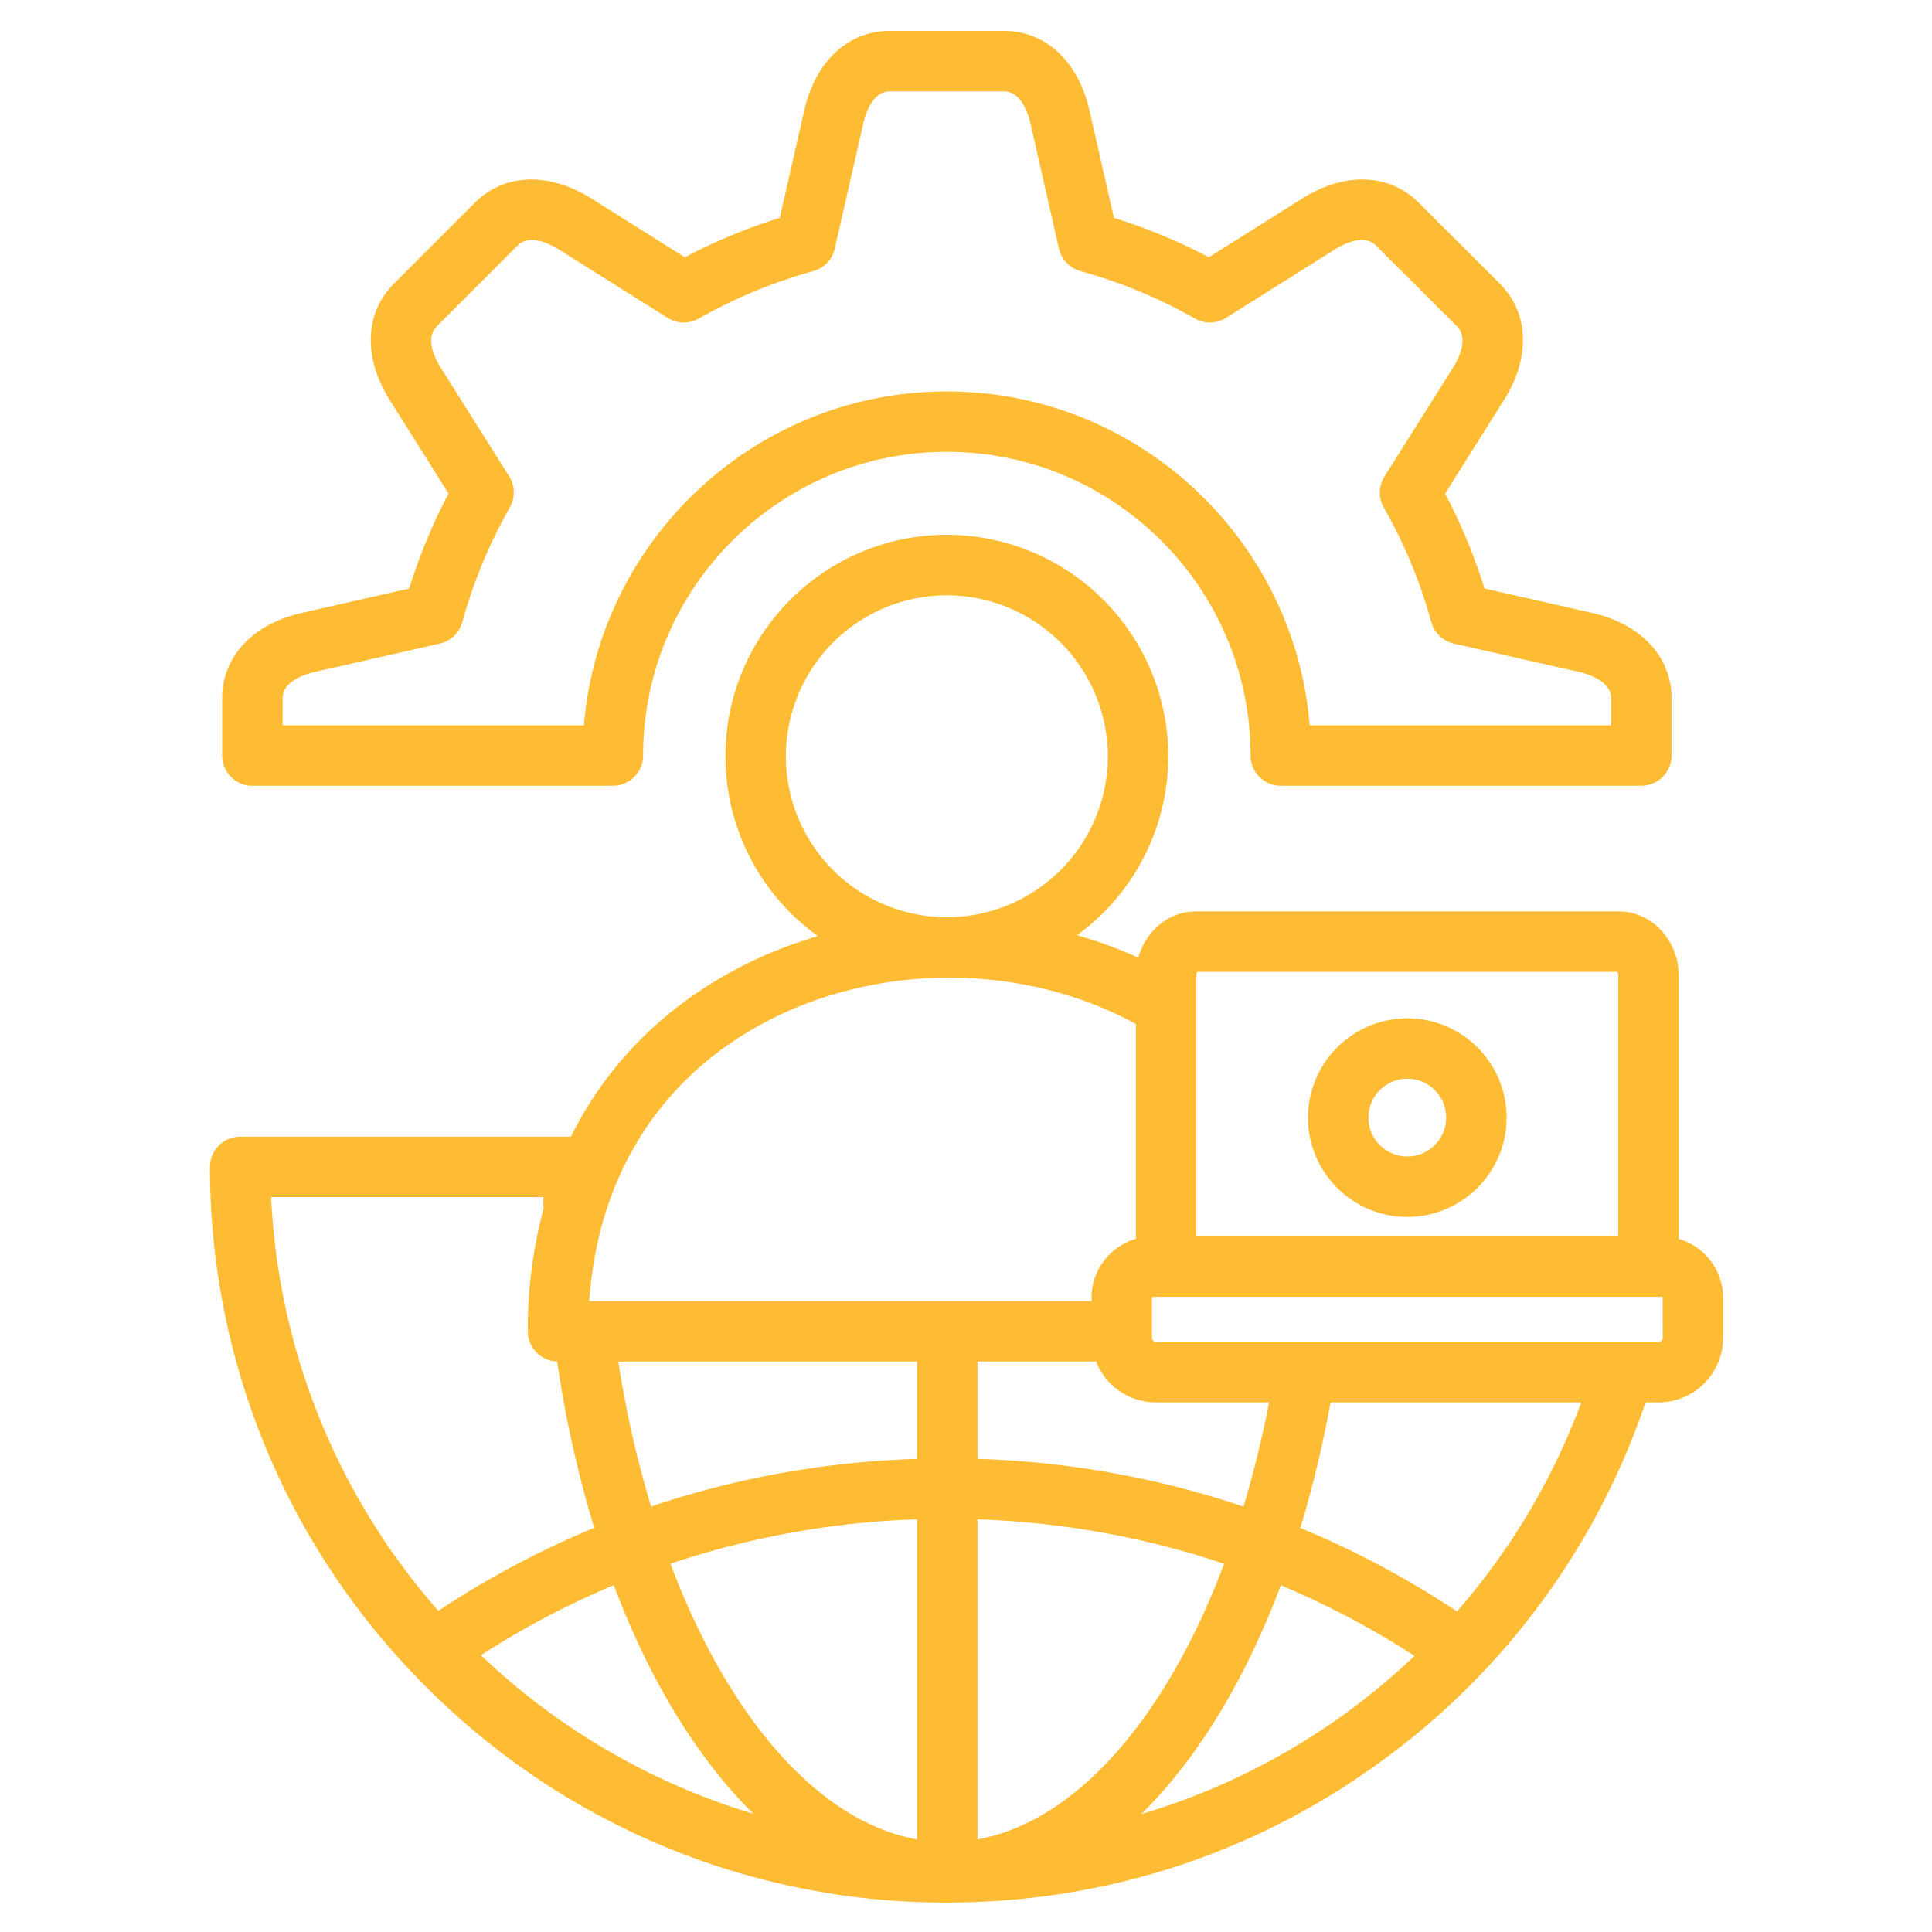 <svg xmlns="http://www.w3.org/2000/svg" width="60" height="60" fill="none"><path fill="#FDBC33" d="M52.134 38.474v-8.17c0-1.102-.835-1.998-1.862-1.998H37.137c-.845 0-1.56.608-1.786 1.437-.613-.28-1.25-.514-1.903-.7a6.87 6.87 0 0 0 2.834-5.556 6.886 6.886 0 0 0-6.878-6.878c-3.792 0-6.875 3.086-6.875 6.878a6.87 6.87 0 0 0 2.874 5.585c-.97.283-1.91.67-2.79 1.162-2.185 1.223-3.834 2.952-4.884 5.067H7.459a.94.94 0 0 0-.938.94 22.75 22.75 0 0 0 6.723 16.155 22.75 22.75 0 0 0 16.173 6.69c4.96 0 9.68-1.56 13.65-4.513a22.8 22.8 0 0 0 8.036-11.02h.405a2.005 2.005 0 0 0 2.004-2.001v-1.246c0-.868-.583-1.6-1.378-1.832m-14.95-8.292h13.041a.2.2 0 0 1 .032.122v8.093H37.152v-8.093c0-.06.018-.1.032-.122m-8.705 15.124c-2.845.09-5.62.59-8.26 1.48a33 33 0 0 1-1.018-4.502h9.278zm0 1.878v9.94c-3.062-.553-5.855-3.778-7.658-8.56a26.8 26.8 0 0 1 7.658-1.38m1.877 9.94v-9.94c2.637.09 5.212.556 7.66 1.382-1.806 4.802-4.604 8.007-7.66 8.558m0-11.818v-3.022h3.682a2 2 0 0 0 1.86 1.269h3.514a33 33 0 0 1-.794 3.235 28.7 28.7 0 0 0-8.262-1.482m-5.95-21.819a5.005 5.005 0 0 1 4.998-5 5.01 5.01 0 0 1 5.001 5 5.004 5.004 0 0 1-5 4.998 5 5 0 0 1-4.999-4.998m-.876 8.385c3.564-1.995 8.215-2.006 11.746-.07v6.672a1.91 1.91 0 0 0-1.379 1.832v.101H18.3c.26-3.771 2.094-6.78 5.23-8.535m-6.659 5.306.01.36a14.5 14.5 0 0 0-.49 3.807.94.94 0 0 0 .911.937 35.4 35.4 0 0 0 1.152 5.166 28.3 28.3 0 0 0-4.84 2.578A20.93 20.93 0 0 1 8.42 37.178zm-1.936 14.226a26.4 26.4 0 0 1 4.126-2.175c1.118 2.968 2.606 5.395 4.335 7.1a21.04 21.04 0 0 1-8.461-4.925m20.51 4.933c1.727-1.7 3.213-4.125 4.332-7.105a26.5 26.5 0 0 1 4.152 2.192 20.9 20.9 0 0 1-8.484 4.913m9.803-6.292a28.3 28.3 0 0 0-4.866-2.594q.563-1.841.94-3.898h7.788a21 21 0 0 1-3.862 6.492m6.388-8.494a.13.13 0 0 1-.128.125h-15.61a.13.13 0 0 1-.124-.125v-1.245c0-.014.016-.032.035-.032H51.6c.019 0 .035.017.035.032zm-7.931-3.758c1.7 0 3.084-1.384 3.084-3.085 0-1.7-1.384-3.084-3.084-3.084a3.09 3.09 0 0 0-3.084 3.084c0 1.701 1.383 3.085 3.084 3.085m0-4.292c.666 0 1.207.542 1.207 1.207 0 .666-.541 1.208-1.207 1.208a1.21 1.21 0 0 1-1.208-1.208c0-.665.542-1.207 1.208-1.207M7.839 24.402h11.194c.519 0 .939-.42.939-.938 0-5.201 4.231-9.432 9.432-9.432s9.433 4.23 9.433 9.432c0 .518.42.938.938.938h11.198c.518 0 .938-.42.938-.938v-1.78c0-1.287-.944-2.302-2.465-2.65l-3.344-.758a17.4 17.4 0 0 0-1.223-2.947l1.829-2.905c.83-1.319.78-2.704-.131-3.616l-2.518-2.514c-.91-.91-2.296-.96-3.614-.13l-2.903 1.825a17.4 17.4 0 0 0-2.947-1.222l-.762-3.344C33.486 1.904 32.471.96 31.185.96h-3.558c-1.287 0-2.301.944-2.649 2.464l-.761 3.342c-1.012.315-2 .724-2.948 1.223l-2.905-1.825c-1.319-.83-2.704-.78-3.615.13L12.234 8.81c-.91.91-.96 2.296-.13 3.615l1.826 2.902a17.6 17.6 0 0 0-1.222 2.95l-3.344.759c-1.52.347-2.464 1.362-2.464 2.649v1.78c0 .518.42.939.939.939m.938-2.719c0-.532.703-.75 1.003-.818l3.88-.88a.94.94 0 0 0 .697-.666 15.7 15.7 0 0 1 1.476-3.563c.17-.301.163-.671-.021-.964l-2.12-3.368c-.165-.262-.507-.911-.13-1.288l2.514-2.515c.377-.377 1.026-.034 1.289.131l3.371 2.12a.94.94 0 0 0 .963.021 15.6 15.6 0 0 1 3.558-1.475.94.94 0 0 0 .667-.697l.884-3.88c.069-.301.287-1.004.819-1.004h3.557c.533 0 .75.702.82 1.004l.883 3.88a.94.94 0 0 0 .667.696c1.232.338 2.429.835 3.558 1.476.3.17.67.162.963-.022l3.369-2.12c.262-.164.91-.507 1.288-.13l2.518 2.515c.377.377.034 1.026-.13 1.288l-2.123 3.371a.94.94 0 0 0-.022.964 15.5 15.5 0 0 1 1.475 3.558c.092.334.36.59.698.667l3.881.88c.302.07 1.005.287 1.005.82v.841h-9.36c-.478-5.798-5.35-10.37-11.27-10.37s-10.792 4.572-11.27 10.37H8.776z"/></svg>